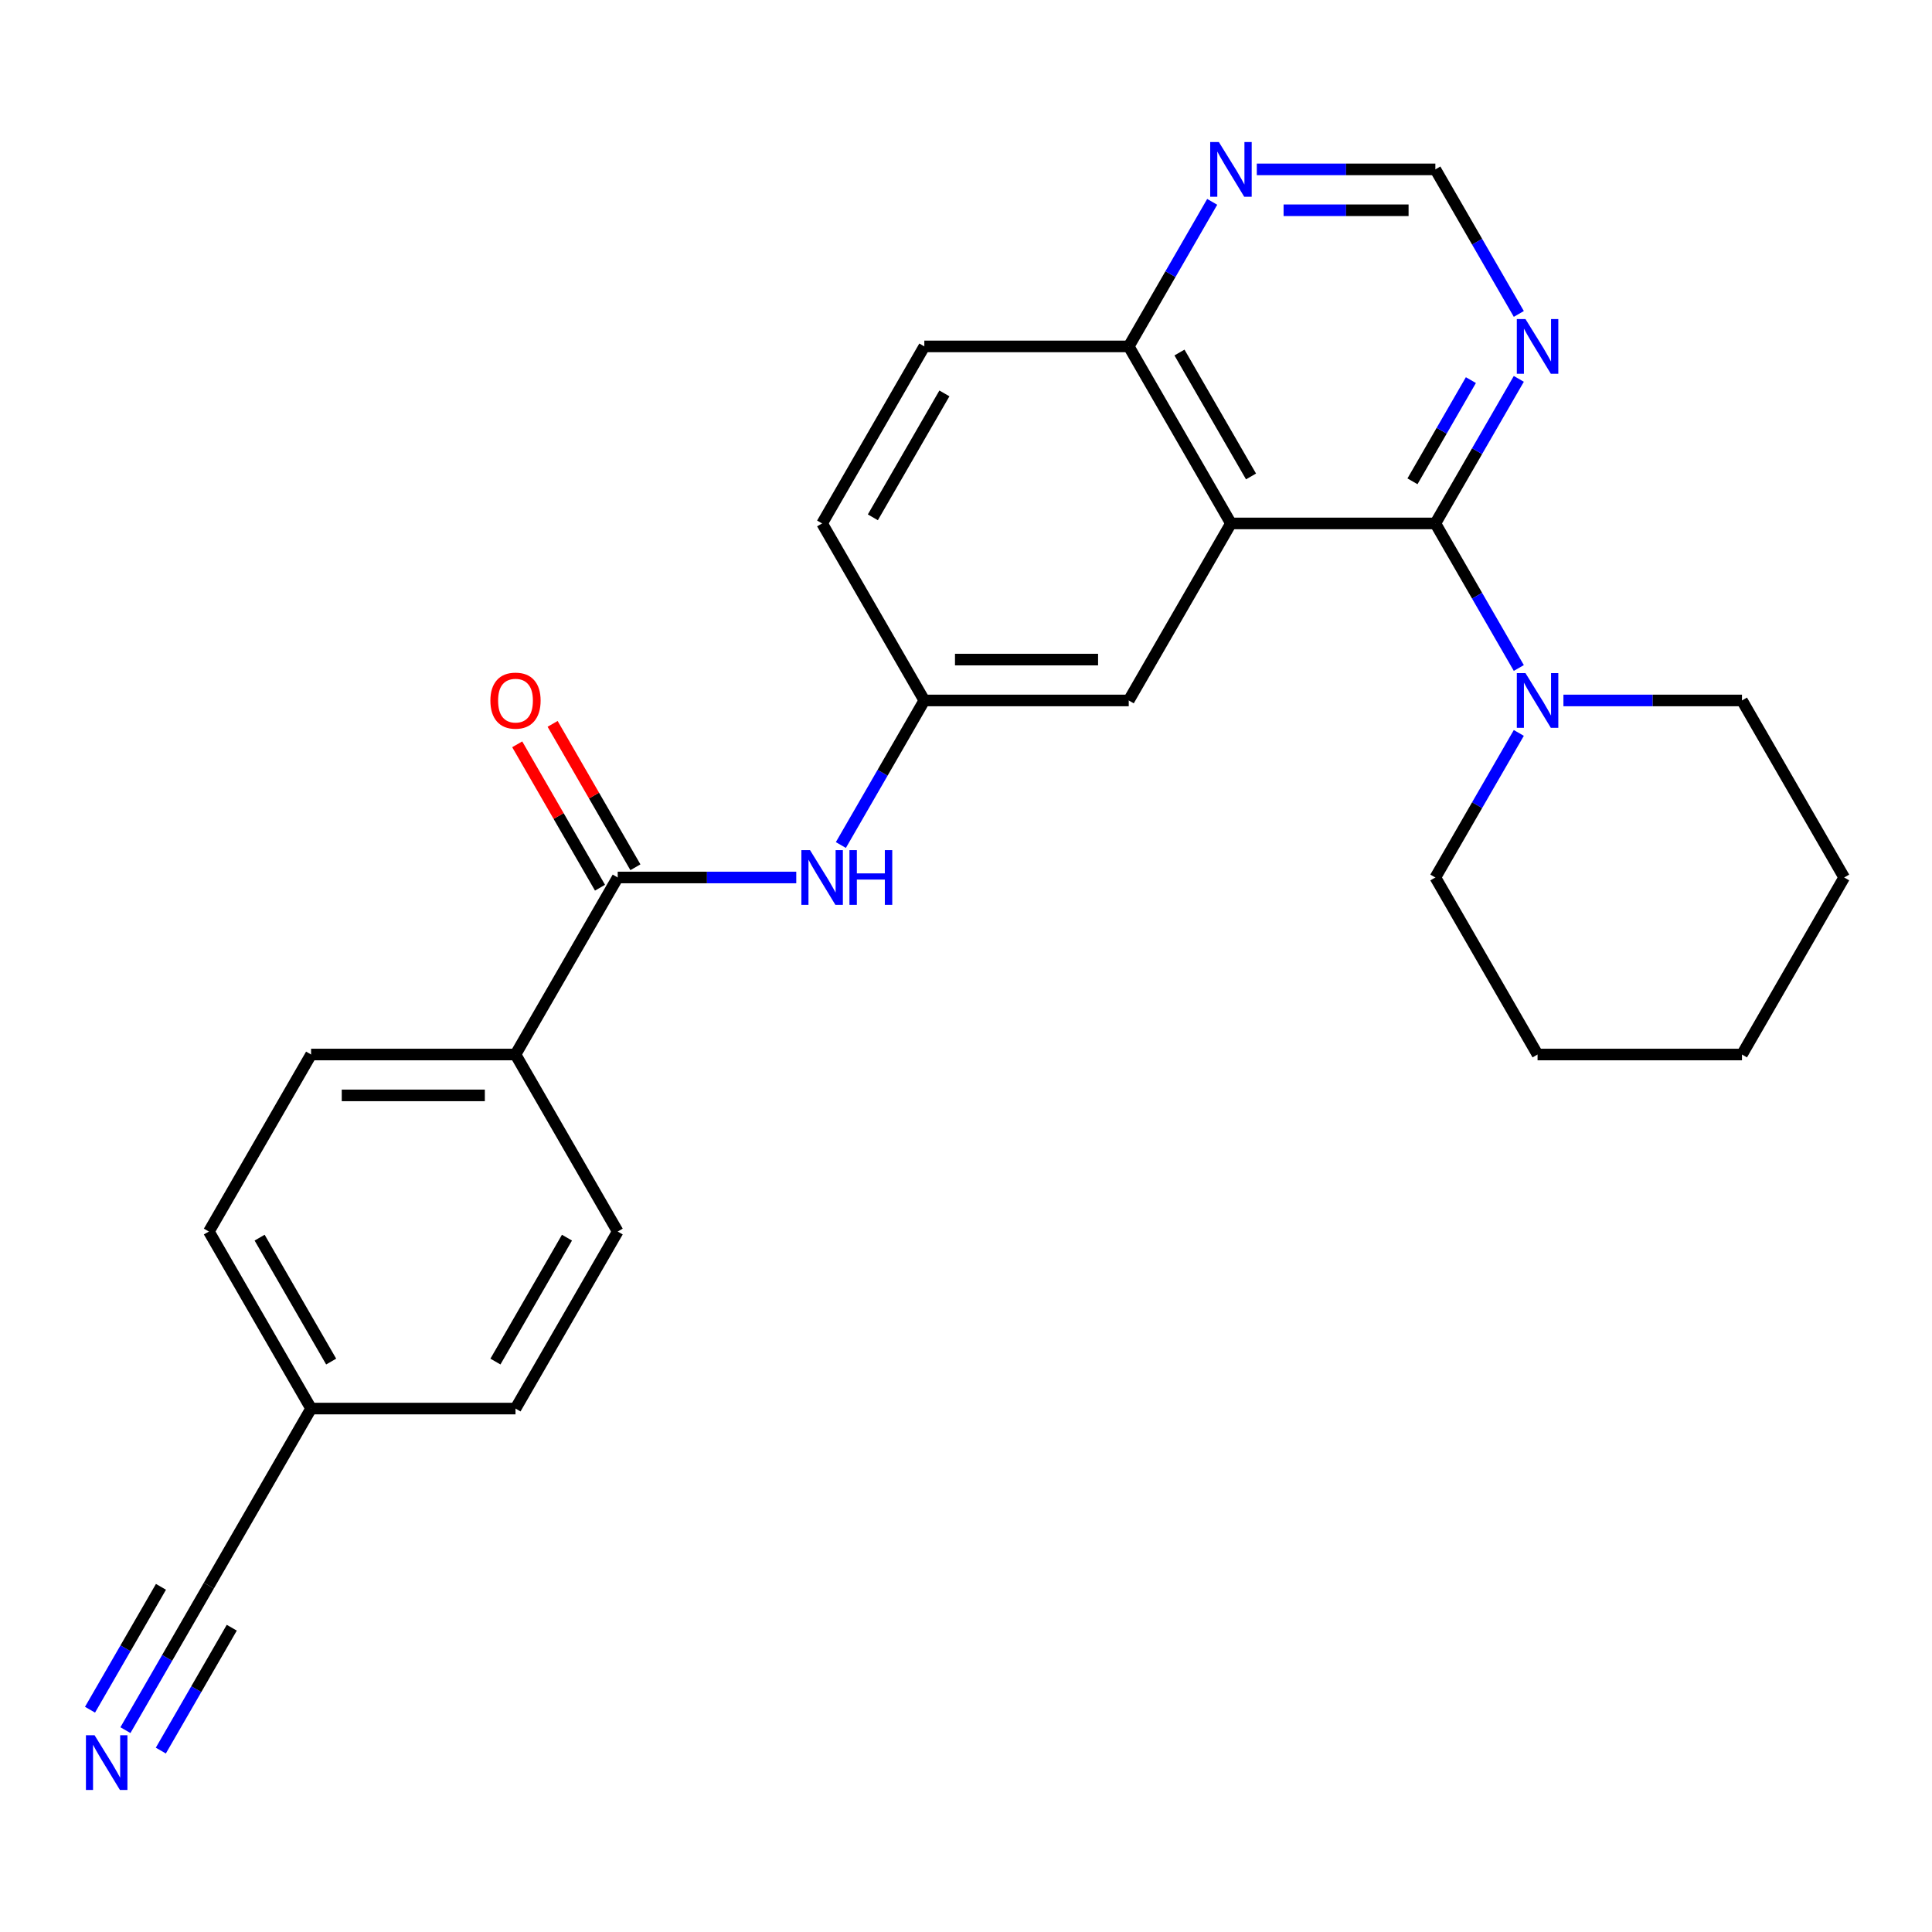 <?xml version='1.0' encoding='iso-8859-1'?>
<svg version='1.1' baseProfile='full'
              xmlns='http://www.w3.org/2000/svg'
                      xmlns:rdkit='http://www.rdkit.org/xml'
                      xmlns:xlink='http://www.w3.org/1999/xlink'
                  xml:space='preserve'
width='1000px' height='1000px' viewBox='0 0 1000 1000'>
<!-- END OF HEADER -->
<rect style='opacity:1.0;fill:#FFFFFF;stroke:none' width='1000' height='1000' x='0' y='0'> </rect>
<path class='bond-0' d='M 742.939,270.929 L 637.135,270.929' style='fill:none;fill-rule:evenodd;stroke:#000000;stroke-width:6px;stroke-linecap:butt;stroke-linejoin:miter;stroke-opacity:1' />
<path class='bond-2' d='M 742.939,270.929 L 764.538,308.341' style='fill:none;fill-rule:evenodd;stroke:#000000;stroke-width:6px;stroke-linecap:butt;stroke-linejoin:miter;stroke-opacity:1' />
<path class='bond-2' d='M 764.538,308.341 L 786.138,345.752' style='fill:none;fill-rule:evenodd;stroke:#0000FF;stroke-width:6px;stroke-linecap:butt;stroke-linejoin:miter;stroke-opacity:1' />
<path class='bond-3' d='M 742.939,270.929 L 764.538,233.517' style='fill:none;fill-rule:evenodd;stroke:#000000;stroke-width:6px;stroke-linecap:butt;stroke-linejoin:miter;stroke-opacity:1' />
<path class='bond-3' d='M 764.538,233.517 L 786.138,196.106' style='fill:none;fill-rule:evenodd;stroke:#0000FF;stroke-width:6px;stroke-linecap:butt;stroke-linejoin:miter;stroke-opacity:1' />
<path class='bond-3' d='M 731.093,249.125 L 746.213,222.937' style='fill:none;fill-rule:evenodd;stroke:#000000;stroke-width:6px;stroke-linecap:butt;stroke-linejoin:miter;stroke-opacity:1' />
<path class='bond-3' d='M 746.213,222.937 L 761.332,196.749' style='fill:none;fill-rule:evenodd;stroke:#0000FF;stroke-width:6px;stroke-linecap:butt;stroke-linejoin:miter;stroke-opacity:1' />
<path class='bond-6' d='M 637.135,270.929 L 584.234,179.301' style='fill:none;fill-rule:evenodd;stroke:#000000;stroke-width:6px;stroke-linecap:butt;stroke-linejoin:miter;stroke-opacity:1' />
<path class='bond-6' d='M 647.526,246.604 L 610.495,182.465' style='fill:none;fill-rule:evenodd;stroke:#000000;stroke-width:6px;stroke-linecap:butt;stroke-linejoin:miter;stroke-opacity:1' />
<path class='bond-7' d='M 637.135,270.929 L 584.234,362.557' style='fill:none;fill-rule:evenodd;stroke:#000000;stroke-width:6px;stroke-linecap:butt;stroke-linejoin:miter;stroke-opacity:1' />
<path class='bond-1' d='M 319.725,454.186 L 365.935,454.186' style='fill:none;fill-rule:evenodd;stroke:#000000;stroke-width:6px;stroke-linecap:butt;stroke-linejoin:miter;stroke-opacity:1' />
<path class='bond-1' d='M 365.935,454.186 L 412.144,454.186' style='fill:none;fill-rule:evenodd;stroke:#0000FF;stroke-width:6px;stroke-linecap:butt;stroke-linejoin:miter;stroke-opacity:1' />
<path class='bond-10' d='M 319.725,454.186 L 266.824,545.814' style='fill:none;fill-rule:evenodd;stroke:#000000;stroke-width:6px;stroke-linecap:butt;stroke-linejoin:miter;stroke-opacity:1' />
<path class='bond-13' d='M 328.888,448.896 L 307.462,411.784' style='fill:none;fill-rule:evenodd;stroke:#000000;stroke-width:6px;stroke-linecap:butt;stroke-linejoin:miter;stroke-opacity:1' />
<path class='bond-13' d='M 307.462,411.784 L 286.035,374.672' style='fill:none;fill-rule:evenodd;stroke:#FF0000;stroke-width:6px;stroke-linecap:butt;stroke-linejoin:miter;stroke-opacity:1' />
<path class='bond-13' d='M 310.563,459.476 L 289.136,422.364' style='fill:none;fill-rule:evenodd;stroke:#000000;stroke-width:6px;stroke-linecap:butt;stroke-linejoin:miter;stroke-opacity:1' />
<path class='bond-13' d='M 289.136,422.364 L 267.71,385.253' style='fill:none;fill-rule:evenodd;stroke:#FF0000;stroke-width:6px;stroke-linecap:butt;stroke-linejoin:miter;stroke-opacity:1' />
<path class='bond-21' d='M 786.138,379.363 L 764.538,416.774' style='fill:none;fill-rule:evenodd;stroke:#0000FF;stroke-width:6px;stroke-linecap:butt;stroke-linejoin:miter;stroke-opacity:1' />
<path class='bond-21' d='M 764.538,416.774 L 742.939,454.186' style='fill:none;fill-rule:evenodd;stroke:#000000;stroke-width:6px;stroke-linecap:butt;stroke-linejoin:miter;stroke-opacity:1' />
<path class='bond-22' d='M 809.226,362.557 L 855.435,362.557' style='fill:none;fill-rule:evenodd;stroke:#0000FF;stroke-width:6px;stroke-linecap:butt;stroke-linejoin:miter;stroke-opacity:1' />
<path class='bond-22' d='M 855.435,362.557 L 901.644,362.557' style='fill:none;fill-rule:evenodd;stroke:#000000;stroke-width:6px;stroke-linecap:butt;stroke-linejoin:miter;stroke-opacity:1' />
<path class='bond-11' d='M 786.138,162.496 L 764.538,125.084' style='fill:none;fill-rule:evenodd;stroke:#0000FF;stroke-width:6px;stroke-linecap:butt;stroke-linejoin:miter;stroke-opacity:1' />
<path class='bond-11' d='M 764.538,125.084 L 742.939,87.672' style='fill:none;fill-rule:evenodd;stroke:#000000;stroke-width:6px;stroke-linecap:butt;stroke-linejoin:miter;stroke-opacity:1' />
<path class='bond-4' d='M 435.231,437.381 L 456.831,399.969' style='fill:none;fill-rule:evenodd;stroke:#0000FF;stroke-width:6px;stroke-linecap:butt;stroke-linejoin:miter;stroke-opacity:1' />
<path class='bond-4' d='M 456.831,399.969 L 478.43,362.557' style='fill:none;fill-rule:evenodd;stroke:#000000;stroke-width:6px;stroke-linecap:butt;stroke-linejoin:miter;stroke-opacity:1' />
<path class='bond-5' d='M 64.919,895.523 L 86.519,858.111' style='fill:none;fill-rule:evenodd;stroke:#0000FF;stroke-width:6px;stroke-linecap:butt;stroke-linejoin:miter;stroke-opacity:1' />
<path class='bond-5' d='M 86.519,858.111 L 108.119,820.699' style='fill:none;fill-rule:evenodd;stroke:#000000;stroke-width:6px;stroke-linecap:butt;stroke-linejoin:miter;stroke-opacity:1' />
<path class='bond-5' d='M 83.245,906.103 L 101.605,874.303' style='fill:none;fill-rule:evenodd;stroke:#0000FF;stroke-width:6px;stroke-linecap:butt;stroke-linejoin:miter;stroke-opacity:1' />
<path class='bond-5' d='M 101.605,874.303 L 119.965,842.503' style='fill:none;fill-rule:evenodd;stroke:#000000;stroke-width:6px;stroke-linecap:butt;stroke-linejoin:miter;stroke-opacity:1' />
<path class='bond-5' d='M 46.594,884.942 L 64.954,853.142' style='fill:none;fill-rule:evenodd;stroke:#0000FF;stroke-width:6px;stroke-linecap:butt;stroke-linejoin:miter;stroke-opacity:1' />
<path class='bond-5' d='M 64.954,853.142 L 83.313,821.342' style='fill:none;fill-rule:evenodd;stroke:#000000;stroke-width:6px;stroke-linecap:butt;stroke-linejoin:miter;stroke-opacity:1' />
<path class='bond-16' d='M 584.234,179.301 L 478.43,179.301' style='fill:none;fill-rule:evenodd;stroke:#000000;stroke-width:6px;stroke-linecap:butt;stroke-linejoin:miter;stroke-opacity:1' />
<path class='bond-26' d='M 584.234,179.301 L 605.833,141.889' style='fill:none;fill-rule:evenodd;stroke:#000000;stroke-width:6px;stroke-linecap:butt;stroke-linejoin:miter;stroke-opacity:1' />
<path class='bond-26' d='M 605.833,141.889 L 627.433,104.477' style='fill:none;fill-rule:evenodd;stroke:#0000FF;stroke-width:6px;stroke-linecap:butt;stroke-linejoin:miter;stroke-opacity:1' />
<path class='bond-12' d='M 584.234,362.557 L 478.43,362.557' style='fill:none;fill-rule:evenodd;stroke:#000000;stroke-width:6px;stroke-linecap:butt;stroke-linejoin:miter;stroke-opacity:1' />
<path class='bond-12' d='M 568.363,341.397 L 494.301,341.397' style='fill:none;fill-rule:evenodd;stroke:#000000;stroke-width:6px;stroke-linecap:butt;stroke-linejoin:miter;stroke-opacity:1' />
<path class='bond-8' d='M 108.119,820.699 L 161.02,729.071' style='fill:none;fill-rule:evenodd;stroke:#000000;stroke-width:6px;stroke-linecap:butt;stroke-linejoin:miter;stroke-opacity:1' />
<path class='bond-9' d='M 650.521,87.672 L 696.73,87.672' style='fill:none;fill-rule:evenodd;stroke:#0000FF;stroke-width:6px;stroke-linecap:butt;stroke-linejoin:miter;stroke-opacity:1' />
<path class='bond-9' d='M 696.73,87.672 L 742.939,87.672' style='fill:none;fill-rule:evenodd;stroke:#000000;stroke-width:6px;stroke-linecap:butt;stroke-linejoin:miter;stroke-opacity:1' />
<path class='bond-9' d='M 664.383,108.833 L 696.73,108.833' style='fill:none;fill-rule:evenodd;stroke:#0000FF;stroke-width:6px;stroke-linecap:butt;stroke-linejoin:miter;stroke-opacity:1' />
<path class='bond-9' d='M 696.73,108.833 L 729.076,108.833' style='fill:none;fill-rule:evenodd;stroke:#000000;stroke-width:6px;stroke-linecap:butt;stroke-linejoin:miter;stroke-opacity:1' />
<path class='bond-14' d='M 266.824,545.814 L 161.02,545.814' style='fill:none;fill-rule:evenodd;stroke:#000000;stroke-width:6px;stroke-linecap:butt;stroke-linejoin:miter;stroke-opacity:1' />
<path class='bond-14' d='M 250.953,566.975 L 176.891,566.975' style='fill:none;fill-rule:evenodd;stroke:#000000;stroke-width:6px;stroke-linecap:butt;stroke-linejoin:miter;stroke-opacity:1' />
<path class='bond-15' d='M 266.824,545.814 L 319.725,637.443' style='fill:none;fill-rule:evenodd;stroke:#000000;stroke-width:6px;stroke-linecap:butt;stroke-linejoin:miter;stroke-opacity:1' />
<path class='bond-18' d='M 478.43,362.557 L 425.529,270.929' style='fill:none;fill-rule:evenodd;stroke:#000000;stroke-width:6px;stroke-linecap:butt;stroke-linejoin:miter;stroke-opacity:1' />
<path class='bond-20' d='M 161.02,545.814 L 108.119,637.443' style='fill:none;fill-rule:evenodd;stroke:#000000;stroke-width:6px;stroke-linecap:butt;stroke-linejoin:miter;stroke-opacity:1' />
<path class='bond-19' d='M 319.725,637.443 L 266.824,729.071' style='fill:none;fill-rule:evenodd;stroke:#000000;stroke-width:6px;stroke-linecap:butt;stroke-linejoin:miter;stroke-opacity:1' />
<path class='bond-19' d='M 293.464,640.606 L 256.433,704.746' style='fill:none;fill-rule:evenodd;stroke:#000000;stroke-width:6px;stroke-linecap:butt;stroke-linejoin:miter;stroke-opacity:1' />
<path class='bond-28' d='M 478.43,179.301 L 425.529,270.929' style='fill:none;fill-rule:evenodd;stroke:#000000;stroke-width:6px;stroke-linecap:butt;stroke-linejoin:miter;stroke-opacity:1' />
<path class='bond-28' d='M 488.821,203.625 L 451.79,267.765' style='fill:none;fill-rule:evenodd;stroke:#000000;stroke-width:6px;stroke-linecap:butt;stroke-linejoin:miter;stroke-opacity:1' />
<path class='bond-17' d='M 161.02,729.071 L 266.824,729.071' style='fill:none;fill-rule:evenodd;stroke:#000000;stroke-width:6px;stroke-linecap:butt;stroke-linejoin:miter;stroke-opacity:1' />
<path class='bond-29' d='M 161.02,729.071 L 108.119,637.443' style='fill:none;fill-rule:evenodd;stroke:#000000;stroke-width:6px;stroke-linecap:butt;stroke-linejoin:miter;stroke-opacity:1' />
<path class='bond-29' d='M 171.411,704.746 L 134.38,640.606' style='fill:none;fill-rule:evenodd;stroke:#000000;stroke-width:6px;stroke-linecap:butt;stroke-linejoin:miter;stroke-opacity:1' />
<path class='bond-23' d='M 742.939,454.186 L 795.84,545.814' style='fill:none;fill-rule:evenodd;stroke:#000000;stroke-width:6px;stroke-linecap:butt;stroke-linejoin:miter;stroke-opacity:1' />
<path class='bond-24' d='M 901.644,362.557 L 954.545,454.186' style='fill:none;fill-rule:evenodd;stroke:#000000;stroke-width:6px;stroke-linecap:butt;stroke-linejoin:miter;stroke-opacity:1' />
<path class='bond-27' d='M 795.84,545.814 L 901.644,545.814' style='fill:none;fill-rule:evenodd;stroke:#000000;stroke-width:6px;stroke-linecap:butt;stroke-linejoin:miter;stroke-opacity:1' />
<path class='bond-25' d='M 954.545,454.186 L 901.644,545.814' style='fill:none;fill-rule:evenodd;stroke:#000000;stroke-width:6px;stroke-linecap:butt;stroke-linejoin:miter;stroke-opacity:1' />
<path  class='atom-3' d='M 789.58 348.397
L 798.86 363.397
Q 799.78 364.877, 801.26 367.557
Q 802.74 370.237, 802.82 370.397
L 802.82 348.397
L 806.58 348.397
L 806.58 376.717
L 802.7 376.717
L 792.74 360.317
Q 791.58 358.397, 790.34 356.197
Q 789.14 353.997, 788.78 353.317
L 788.78 376.717
L 785.1 376.717
L 785.1 348.397
L 789.58 348.397
' fill='#0000FF'/>
<path  class='atom-4' d='M 789.58 165.141
L 798.86 180.141
Q 799.78 181.621, 801.26 184.301
Q 802.74 186.981, 802.82 187.141
L 802.82 165.141
L 806.58 165.141
L 806.58 193.461
L 802.7 193.461
L 792.74 177.061
Q 791.58 175.141, 790.34 172.941
Q 789.14 170.741, 788.78 170.061
L 788.78 193.461
L 785.1 193.461
L 785.1 165.141
L 789.58 165.141
' fill='#0000FF'/>
<path  class='atom-5' d='M 419.269 440.026
L 428.549 455.026
Q 429.469 456.506, 430.949 459.186
Q 432.429 461.866, 432.509 462.026
L 432.509 440.026
L 436.269 440.026
L 436.269 468.346
L 432.389 468.346
L 422.429 451.946
Q 421.269 450.026, 420.029 447.826
Q 418.829 445.626, 418.469 444.946
L 418.469 468.346
L 414.789 468.346
L 414.789 440.026
L 419.269 440.026
' fill='#0000FF'/>
<path  class='atom-5' d='M 439.669 440.026
L 443.509 440.026
L 443.509 452.066
L 457.989 452.066
L 457.989 440.026
L 461.829 440.026
L 461.829 468.346
L 457.989 468.346
L 457.989 455.266
L 443.509 455.266
L 443.509 468.346
L 439.669 468.346
L 439.669 440.026
' fill='#0000FF'/>
<path  class='atom-6' d='M 48.957 898.168
L 58.237 913.168
Q 59.157 914.648, 60.637 917.328
Q 62.117 920.008, 62.197 920.168
L 62.197 898.168
L 65.957 898.168
L 65.957 926.488
L 62.077 926.488
L 52.117 910.088
Q 50.957 908.168, 49.717 905.968
Q 48.517 903.768, 48.157 903.088
L 48.157 926.488
L 44.477 926.488
L 44.477 898.168
L 48.957 898.168
' fill='#0000FF'/>
<path  class='atom-10' d='M 630.875 73.512
L 640.155 88.512
Q 641.075 89.992, 642.555 92.672
Q 644.035 95.352, 644.115 95.512
L 644.115 73.512
L 647.875 73.512
L 647.875 101.832
L 643.995 101.832
L 634.035 85.432
Q 632.875 83.512, 631.635 81.312
Q 630.435 79.112, 630.075 78.432
L 630.075 101.832
L 626.395 101.832
L 626.395 73.512
L 630.875 73.512
' fill='#0000FF'/>
<path  class='atom-14' d='M 253.824 362.637
Q 253.824 355.837, 257.184 352.037
Q 260.544 348.237, 266.824 348.237
Q 273.104 348.237, 276.464 352.037
Q 279.824 355.837, 279.824 362.637
Q 279.824 369.517, 276.424 373.437
Q 273.024 377.317, 266.824 377.317
Q 260.584 377.317, 257.184 373.437
Q 253.824 369.557, 253.824 362.637
M 266.824 374.117
Q 271.144 374.117, 273.464 371.237
Q 275.824 368.317, 275.824 362.637
Q 275.824 357.077, 273.464 354.277
Q 271.144 351.437, 266.824 351.437
Q 262.504 351.437, 260.144 354.237
Q 257.824 357.037, 257.824 362.637
Q 257.824 368.357, 260.144 371.237
Q 262.504 374.117, 266.824 374.117
' fill='#FF0000'/>
</svg>
